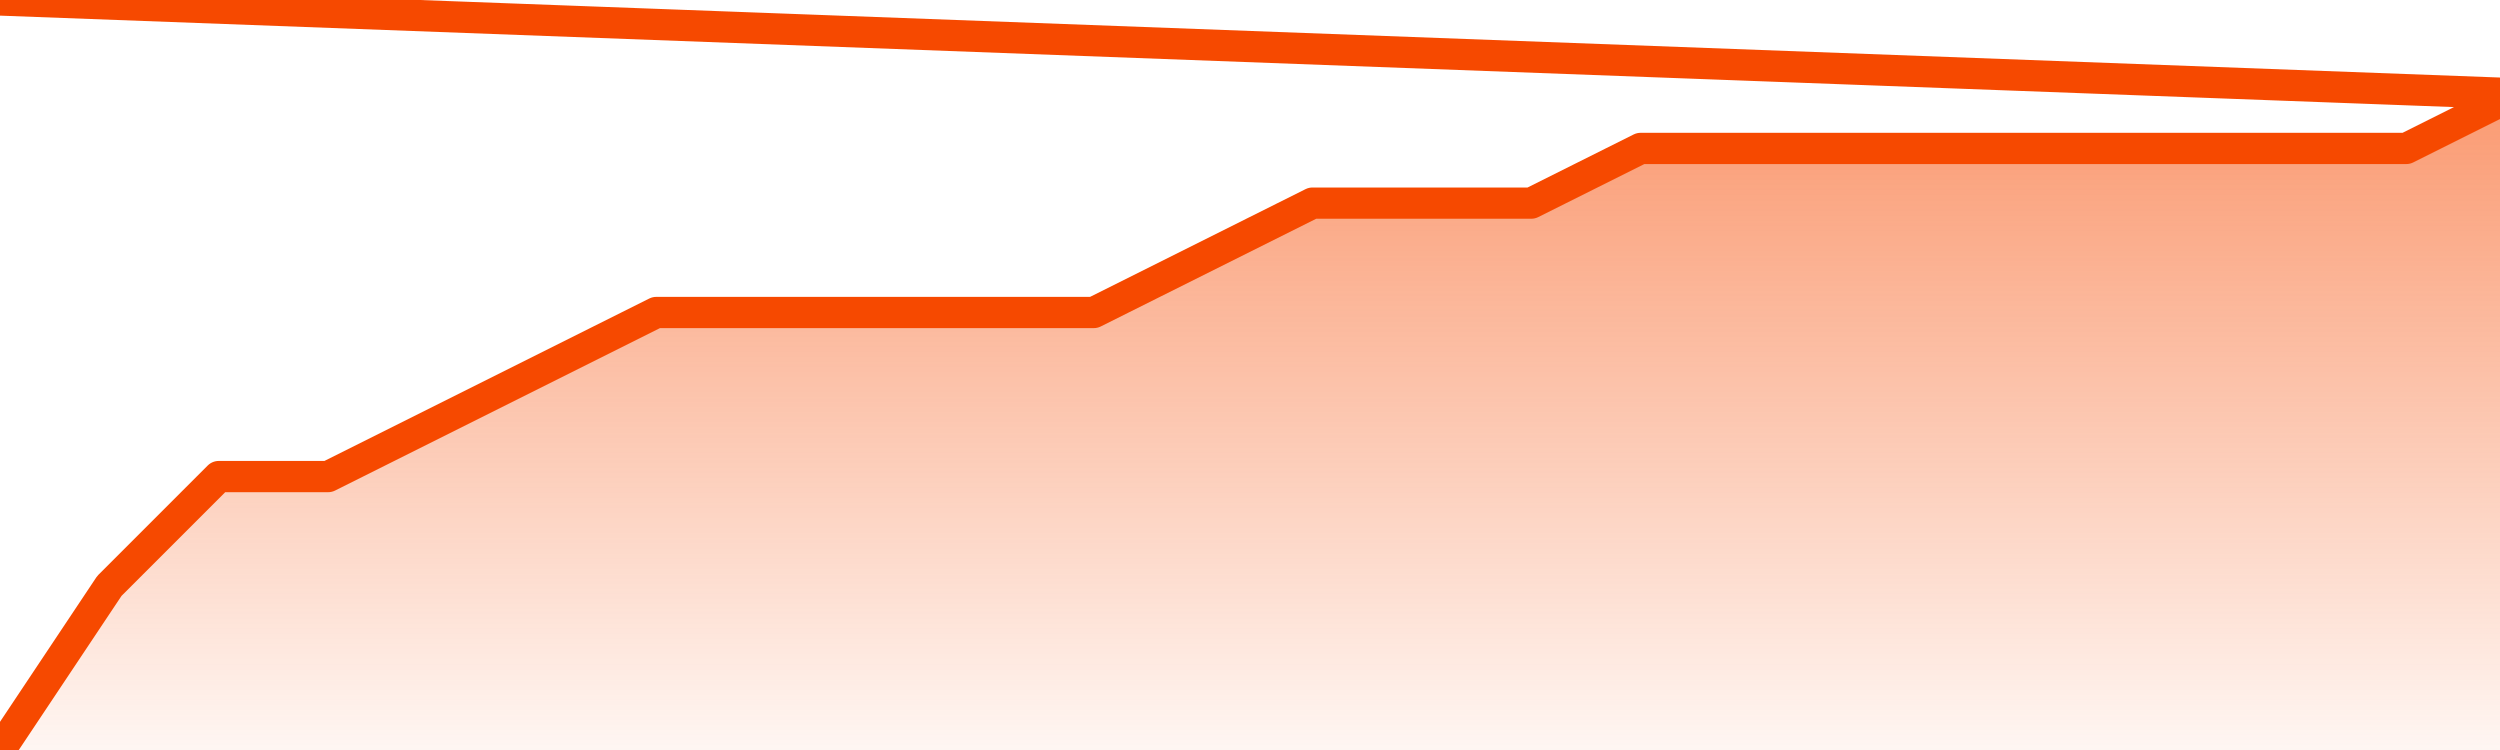      <svg
        version="1.1"
        xmlns="http://www.w3.org/2000/svg"
        width="80"
        height="24"
        viewBox="0 0 80 24">
        <defs>
          <linearGradient x1=".5" x2=".5" y2="1" id="gradient">
            <stop offset="0" stop-color="#F64900"/>
            <stop offset="1" stop-color="#f64900" stop-opacity="0"/>
          </linearGradient>
        </defs>
        <path
          fill="url(#gradient)"
          fill-opacity="0.56"
          stroke="none"
          d="M 0,26 0.0,24.0 3.5,18.75 7.0,15.25 10.5,15.25 14.0,13.5 17.5,11.75 21.0,10.0 24.5,10.0 28.0,10.0 31.5,10.0 35.0,10.0 38.5,8.25 42.0,6.5 45.5,6.5 49.0,6.5 52.5,4.75 56.0,4.75 59.5,4.75 63.0,4.75 66.5,4.75 70.0,4.75 73.5,4.75 77.0,4.75 80.5,3.0 82,26 Z"
        />
        <path
          fill="none"
          stroke="#F64900"
          stroke-width="1"
          stroke-linejoin="round"
          stroke-linecap="round"
          d="M 0.0,24.0 3.5,18.75 7.0,15.25 10.5,15.25 14.0,13.5 17.5,11.75 21.0,10.0 24.5,10.0 28.0,10.0 31.5,10.0 35.0,10.0 38.5,8.25 42.0,6.5 45.5,6.5 49.0,6.5 52.5,4.75 56.0,4.75 59.5,4.75 63.0,4.75 66.5,4.75 70.0,4.75 73.5,4.75 77.0,4.75 80.5,3.0.join(' ') }"
        />
      </svg>
